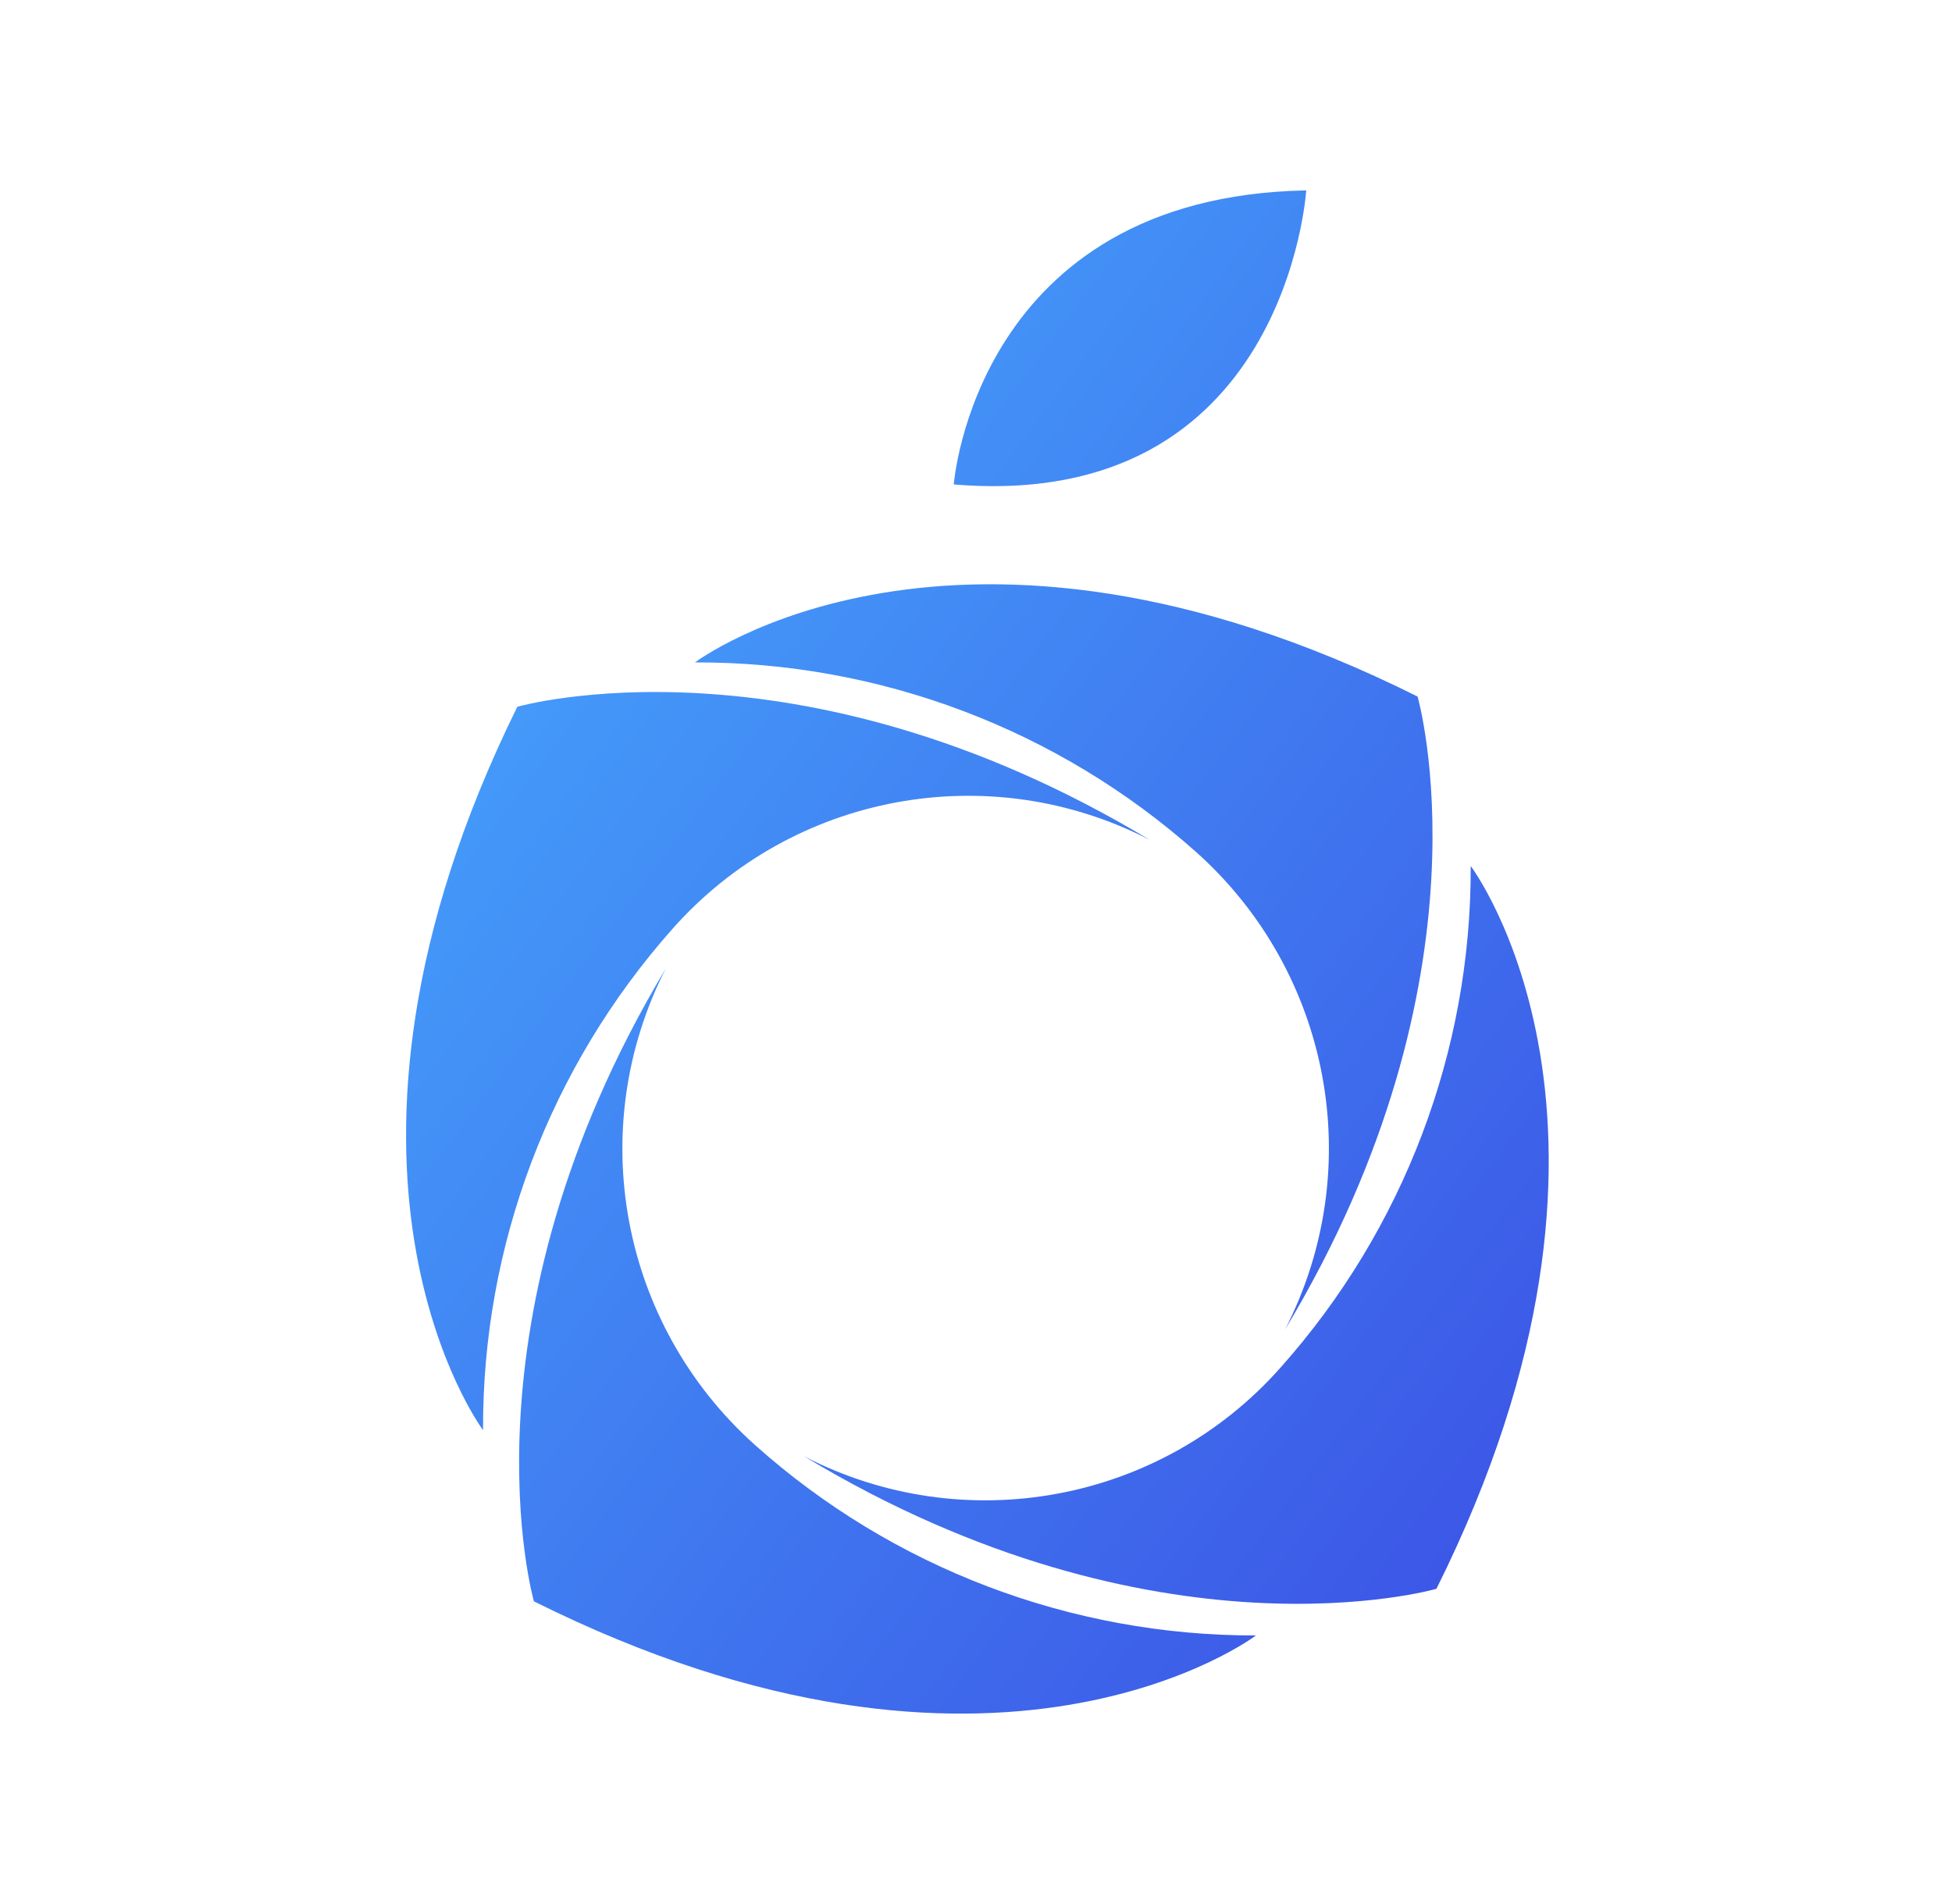 <svg width="41" height="40" viewBox="0 0 41 40" fill="none" xmlns="http://www.w3.org/2000/svg">
<g id="SVG">
<path id="Vector" fill-rule="evenodd" clip-rule="evenodd" d="M27.436 4C20.489 4.131 20.033 10.177 20.033 10.177C27.016 10.762 27.436 4 27.436 4ZM25.132 17.907C27.961 20.442 28.724 24.556 26.992 27.93C31.467 20.487 29.775 14.633 29.775 14.633C20.057 9.783 14.598 13.916 14.598 13.916C18.484 13.904 22.237 15.326 25.132 17.907ZM14.13 19.508C16.644 16.671 20.775 15.902 24.148 17.644C16.709 13.164 10.866 14.848 10.866 14.848C6.067 24.585 10.146 30.045 10.146 30.045C10.13 26.165 11.548 22.414 14.13 19.508ZM13.986 20.344C12.262 23.718 13.03 27.825 15.857 30.356C18.747 32.94 22.496 34.366 26.38 34.358C26.38 34.358 20.932 38.492 11.214 33.641C11.214 33.641 9.534 27.775 13.986 20.344ZM30.891 18.193C30.906 22.076 29.484 25.827 26.896 28.731C24.386 31.566 20.259 32.335 16.89 30.595C24.316 35.075 30.171 33.378 30.171 33.378C35.019 23.653 30.891 18.193 30.891 18.193Z" fill="url(#paint0_linear_126_6296)"/>
</g>
<defs>
<linearGradient id="paint0_linear_126_6296" x1="-3.471" y1="20" x2="27.249" y2="43.04" gradientUnits="userSpaceOnUse">
<stop stop-color="#46AEFF"/>
<stop offset="1" stop-color="#3B4FE4"/>
</linearGradient>
</defs>
</svg>
